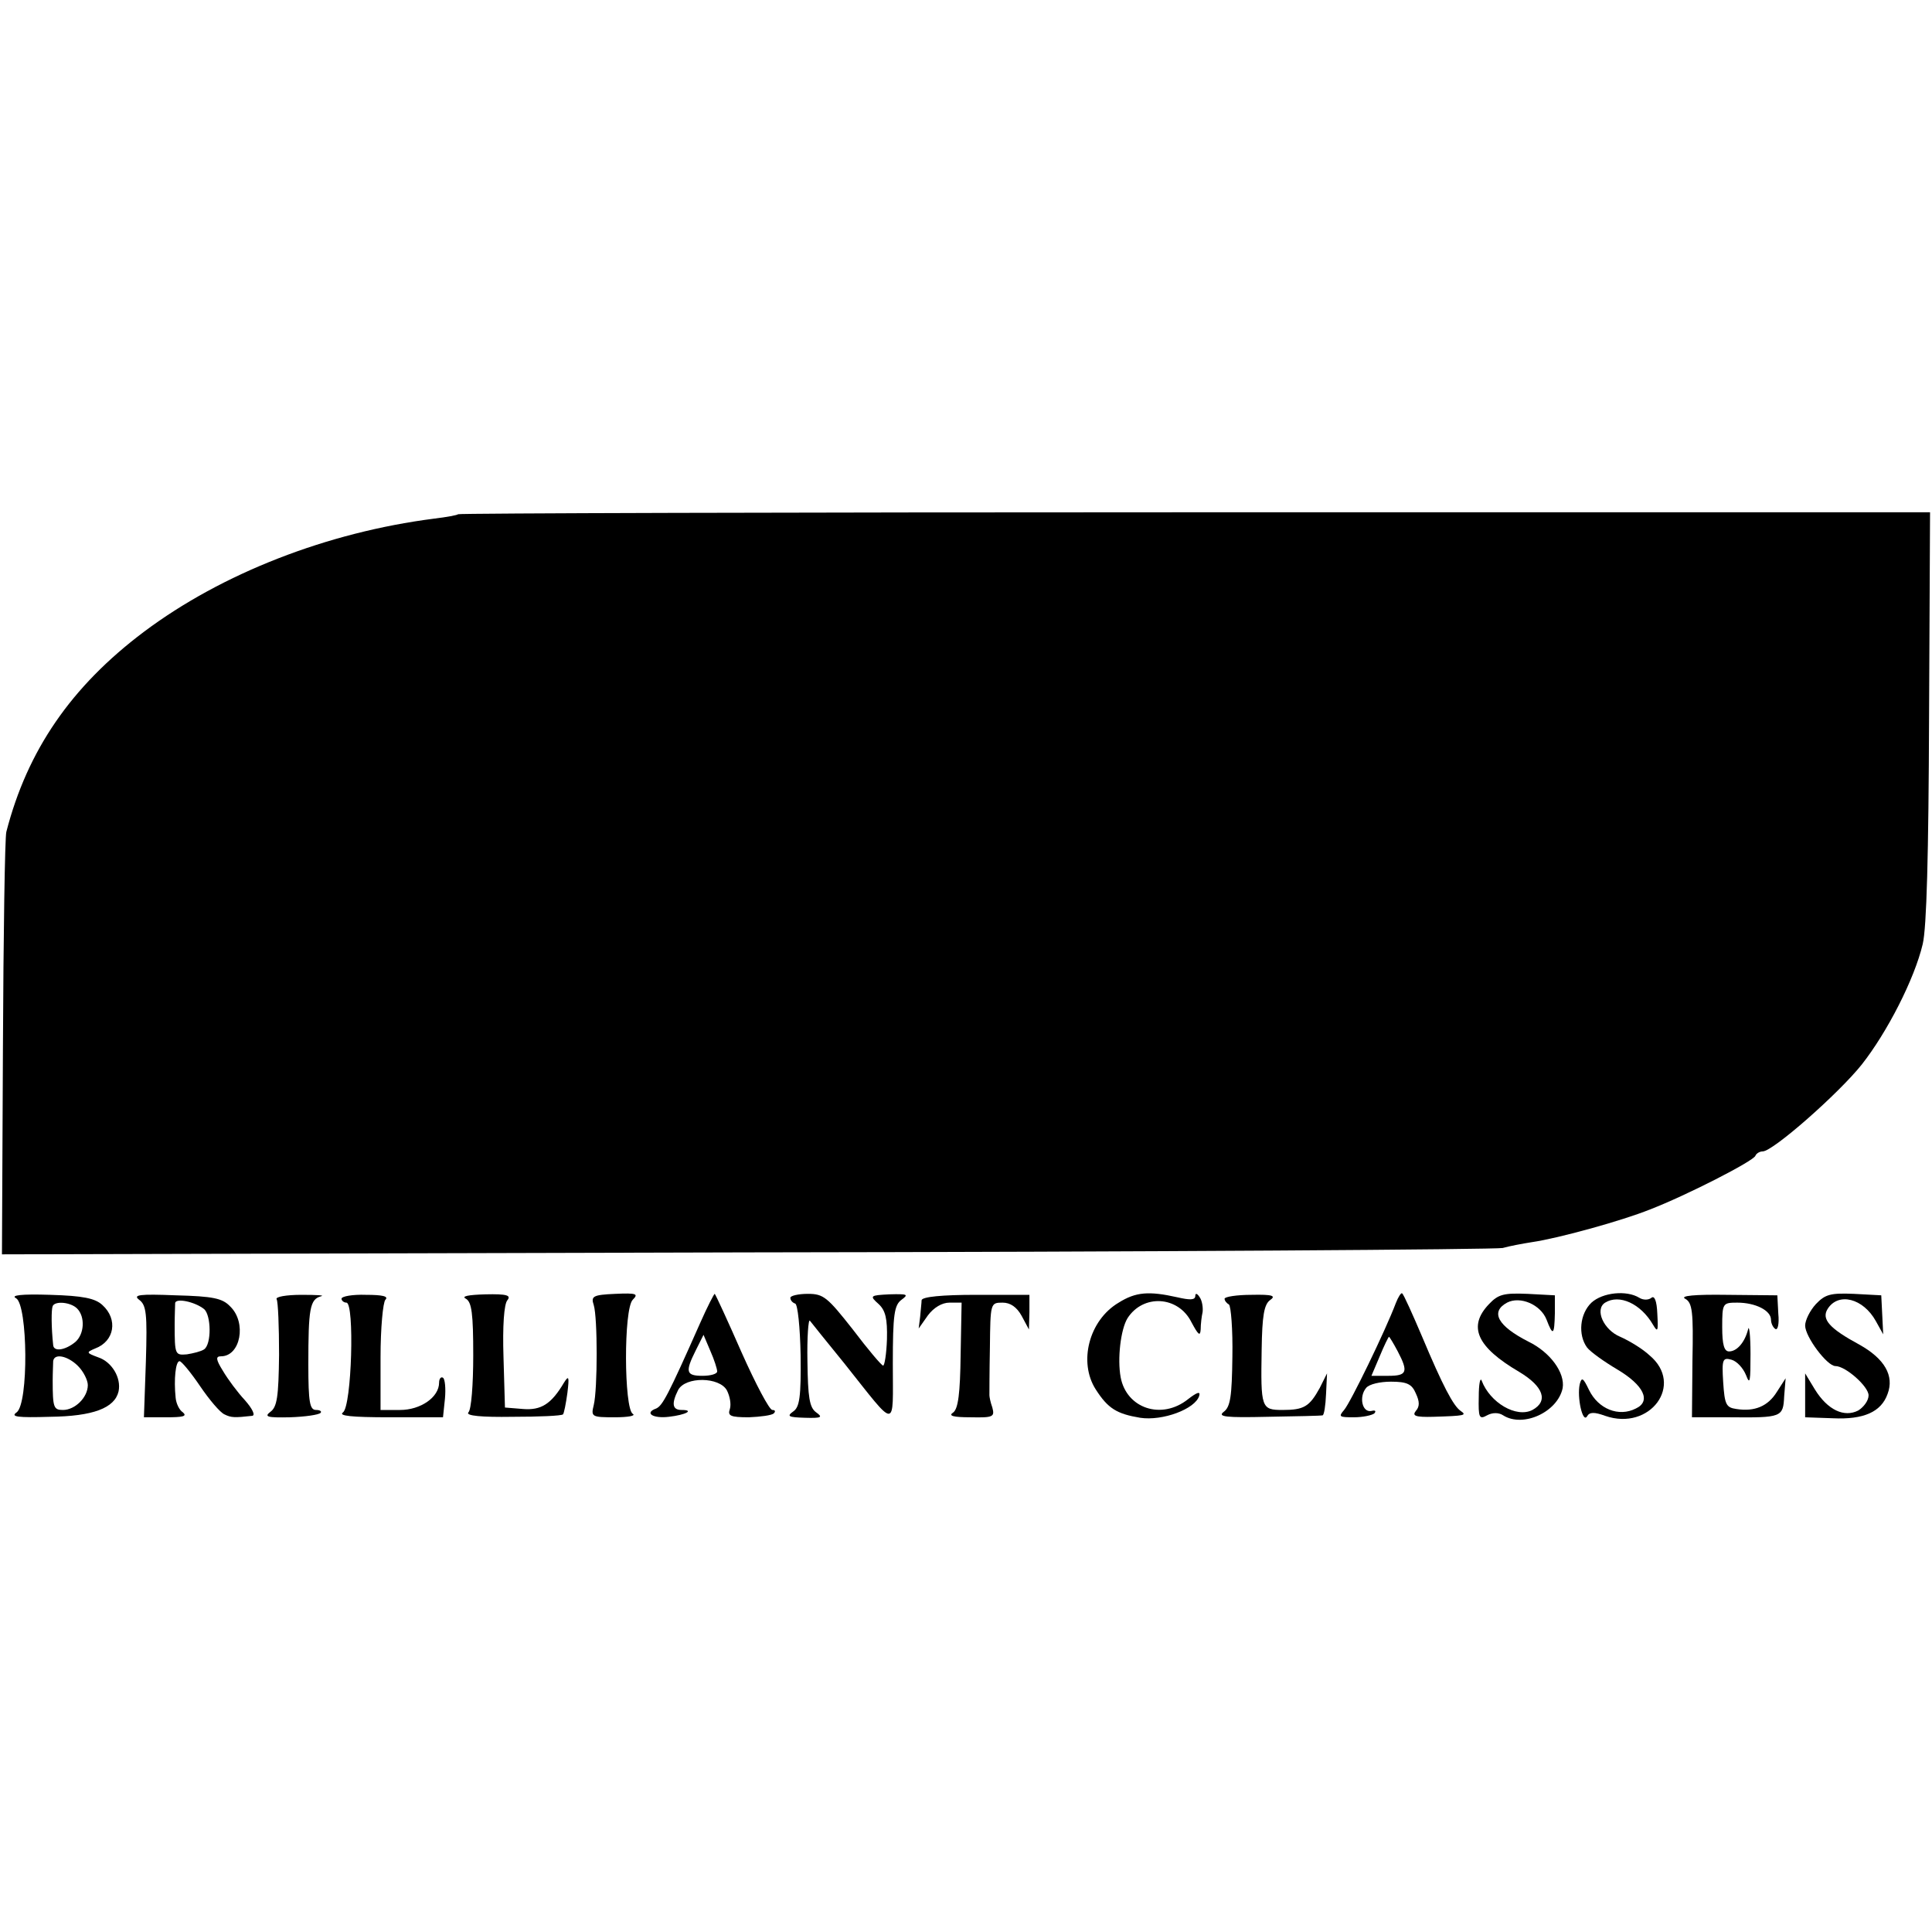 <?xml version="1.0" standalone="no"?>
<!DOCTYPE svg PUBLIC "-//W3C//DTD SVG 20010904//EN"
 "http://www.w3.org/TR/2001/REC-SVG-20010904/DTD/svg10.dtd">
<svg version="1.0" xmlns="http://www.w3.org/2000/svg"
 width="396pt" height="396pt" viewBox="0 0 396 396"
 preserveAspectRatio="xMidYMid meet">
<g transform="translate(0,396) scale(0.1,-0.1)"
fill="#000000" stroke="none">
<path d="M939 2906 c-2 -2 -24 -6 -49 -9 -219 -28 -435 -112 -595 -232 -149
-112 -239 -243 -282 -410 -3 -11 -6 -210 -7 -443 l-2 -423 1526 4 c839 1 1536
6 1550 9 14 4 41 9 60 12 55 8 185 44 242 67 73 28 212 99 216 110 2 5 9 9 15
9 21 0 156 119 203 178 52 66 108 175 125 247 8 34 12 180 13 468 l2 417
-1507 0 c-828 0 -1508 -2 -1510 -4z"/>
<path d="M33 1299 c24 -14 26 -216 1 -234 -13 -9 2 -11 68 -9 89 1 133 18 141
52 6 28 -14 61 -42 70 -24 9 -25 10 -6 18 40 15 47 60 15 89 -15 14 -40 19
-107 21 -60 2 -82 -1 -70 -7z m125 -21 c17 -17 15 -53 -4 -69 -21 -17 -44 -20
-45 -6 -4 37 -4 73 -1 80 5 11 37 8 50 -5z m2 -118 c11 -11 20 -29 20 -39 0
-25 -26 -51 -51 -51 -19 0 -21 5 -21 60 0 17 1 35 1 40 2 17 30 11 51 -10z"/>
<path d="M285 1296 c15 -11 17 -28 14 -127 l-4 -114 46 0 c34 0 43 2 34 10 -8
5 -14 19 -15 30 -4 38 0 75 8 75 4 0 23 -23 42 -51 19 -28 41 -54 50 -58 14
-7 21 -7 57 -3 7 1 0 15 -15 32 -15 16 -35 43 -45 60 -15 24 -15 30 -4 30 40
0 53 69 19 102 -16 17 -35 21 -112 23 -74 3 -88 1 -75 -9z m133 -19 c15 -12
16 -73 0 -83 -6 -4 -22 -8 -35 -10 -24 -2 -25 -1 -25 61 0 19 1 39 1 44 1 11
40 3 59 -12z"/>
<path d="M567 1297 c3 -5 5 -56 5 -114 -1 -86 -4 -107 -18 -117 -13 -10 -6
-12 40 -11 31 1 59 5 63 9 3 3 -1 6 -9 6 -13 0 -16 15 -16 93 0 114 3 134 26
140 9 2 -9 3 -40 3 -31 0 -54 -4 -51 -9z"/>
<path d="M700 1298 c0 -4 5 -8 10 -8 17 0 11 -212 -7 -225 -10 -7 17 -10 96
-10 l109 0 4 38 c2 21 0 41 -4 43 -4 3 -8 -2 -8 -10 0 -30 -38 -56 -80 -56
l-40 0 0 108 c0 60 5 113 10 118 7 7 -6 10 -40 10 -27 1 -50 -3 -50 -8z"/>
<path d="M955 1298 c12 -7 15 -31 15 -116 0 -60 -4 -112 -10 -117 -6 -7 28
-10 90 -9 55 0 101 2 104 5 2 2 6 22 9 44 4 33 3 37 -7 21 -26 -44 -47 -57
-84 -54 l-37 3 -3 104 c-2 62 1 108 8 116 8 10 -1 13 -45 12 -36 -1 -50 -4
-40 -9z"/>
<path d="M1217 1285 c8 -26 8 -172 0 -205 -6 -24 -4 -25 43 -25 27 0 44 3 37
7 -18 11 -19 215 0 234 12 12 8 14 -36 12 -46 -2 -50 -5 -44 -23z"/>
<path d="M1435 1248 c-66 -149 -77 -169 -90 -175 -25 -9 -7 -21 26 -17 35 4
53 14 26 14 -19 0 -21 13 -7 41 15 28 85 27 100 -1 6 -12 9 -28 6 -38 -5 -14
1 -17 39 -17 24 1 47 4 51 8 4 4 3 7 -3 7 -6 0 -34 53 -63 118 -28 64 -53 118
-55 120 -1 1 -15 -26 -30 -60z m35 -99 c0 -5 -13 -9 -30 -9 -34 0 -36 8 -14
52 l16 32 14 -33 c8 -18 14 -37 14 -42z"/>
<path d="M1620 1300 c0 -5 4 -10 10 -12 5 -2 10 -48 11 -106 1 -85 -2 -106
-15 -115 -14 -10 -10 -12 24 -13 34 -1 37 1 23 11 -14 10 -17 31 -18 104 -1
50 2 88 5 84 4 -5 35 -44 71 -88 109 -137 99 -137 99 0 0 101 3 120 18 131 15
11 12 12 -25 11 -40 -2 -41 -3 -22 -20 14 -13 18 -30 17 -72 -1 -30 -5 -55 -8
-54 -3 0 -31 33 -62 74 -52 66 -60 73 -92 73 -20 0 -36 -4 -36 -8z"/>
<path d="M1889 1295 c0 -5 -2 -21 -3 -34 l-3 -24 19 27 c12 16 29 26 44 26
l25 0 -2 -107 c-1 -79 -5 -110 -15 -118 -11 -7 -1 -10 36 -10 46 -1 49 1 44
20 -4 11 -6 22 -6 25 0 3 0 47 1 98 1 91 1 92 26 92 16 0 29 -9 39 -27 l15
-28 1 35 0 36 -110 0 c-69 0 -110 -4 -111 -11z"/>
<path d="M2293 1290 c-61 -36 -83 -122 -47 -178 25 -39 43 -50 91 -58 46 -7
113 18 121 45 3 10 -5 7 -23 -7 -54 -43 -126 -19 -138 45 -7 38 0 98 14 121
32 50 104 46 131 -8 14 -26 18 -30 19 -15 0 11 2 27 4 36 1 9 -1 23 -6 30 -5
8 -9 9 -9 3 0 -9 -11 -9 -37 -3 -58 13 -85 11 -120 -11z"/>
<path d="M2510 1298 c0 -4 4 -9 9 -12 4 -3 8 -51 7 -107 -1 -81 -4 -103 -18
-113 -13 -10 5 -12 90 -10 59 1 109 2 113 3 3 1 6 20 7 44 l2 42 -15 -30 c-21
-38 -32 -45 -76 -45 -44 0 -45 4 -43 124 1 69 5 92 17 101 13 9 6 12 -38 11
-30 0 -55 -4 -55 -8z"/>
<path d="M2861 1289 c-22 -58 -93 -204 -106 -219 -12 -14 -10 -15 20 -15 18 0
37 4 42 8 4 5 2 7 -6 5 -19 -4 -26 29 -11 47 6 8 29 13 51 13 33 0 43 -5 51
-24 8 -17 8 -27 0 -36 -8 -10 -1 -13 36 -12 65 2 69 3 56 12 -15 10 -37 52
-79 152 -20 47 -38 87 -41 89 -2 2 -8 -7 -13 -20z m4 -99 c22 -42 19 -50 -19
-50 l-35 0 17 40 c9 22 18 40 19 40 1 0 9 -13 18 -30z"/>
<path d="M3052 1287 c-44 -46 -25 -88 62 -139 50 -30 60 -60 27 -78 -33 -17
-87 15 -104 60 -3 8 -6 -7 -6 -33 -1 -43 1 -47 17 -38 11 6 24 6 33 0 41 -26
112 7 122 56 5 31 -25 73 -70 95 -63 32 -79 61 -44 80 27 14 69 -4 81 -35 13
-34 16 -32 17 13 l0 37 -56 3 c-49 2 -60 -1 -79 -21z"/>
<path d="M3262 1290 c-24 -23 -28 -66 -9 -92 7 -9 35 -29 62 -45 54 -32 70
-65 38 -80 -35 -18 -77 -1 -96 38 -12 25 -15 27 -19 12 -6 -27 6 -81 15 -66 5
9 15 9 37 1 92 -32 163 64 91 124 -15 14 -42 30 -60 38 -34 14 -53 56 -31 70
29 18 73 -2 98 -45 10 -17 11 -14 9 22 -1 27 -6 38 -12 33 -6 -5 -17 -5 -25 0
-26 16 -75 11 -98 -10z"/>
<path d="M3454 1298 c15 -8 17 -27 15 -126 l-1 -117 78 0 c106 -1 109 0 111
43 l3 37 -18 -28 c-18 -29 -45 -41 -83 -35 -21 3 -24 9 -27 55 -3 47 -1 51 17
46 11 -3 24 -17 30 -32 8 -21 9 -12 9 44 0 39 -3 61 -5 50 -7 -27 -23 -45 -39
-45 -10 0 -14 14 -14 50 0 49 1 50 31 50 37 0 69 -16 69 -35 0 -7 4 -16 9 -19
5 -3 8 11 6 31 l-2 38 -103 1 c-67 1 -97 -2 -86 -8z"/>
<path d="M3722 1287 c-12 -13 -22 -33 -22 -44 0 -23 45 -83 62 -83 21 0 68
-42 68 -60 0 -11 -10 -24 -21 -31 -29 -15 -63 1 -89 43 l-20 33 0 -45 0 -45
57 -2 c63 -3 99 13 112 50 14 37 -6 72 -58 101 -61 33 -78 52 -65 73 22 35 73
22 99 -25 l15 -27 -2 40 -2 40 -56 3 c-48 2 -59 -1 -78 -21z"/>
</g>
</svg>
